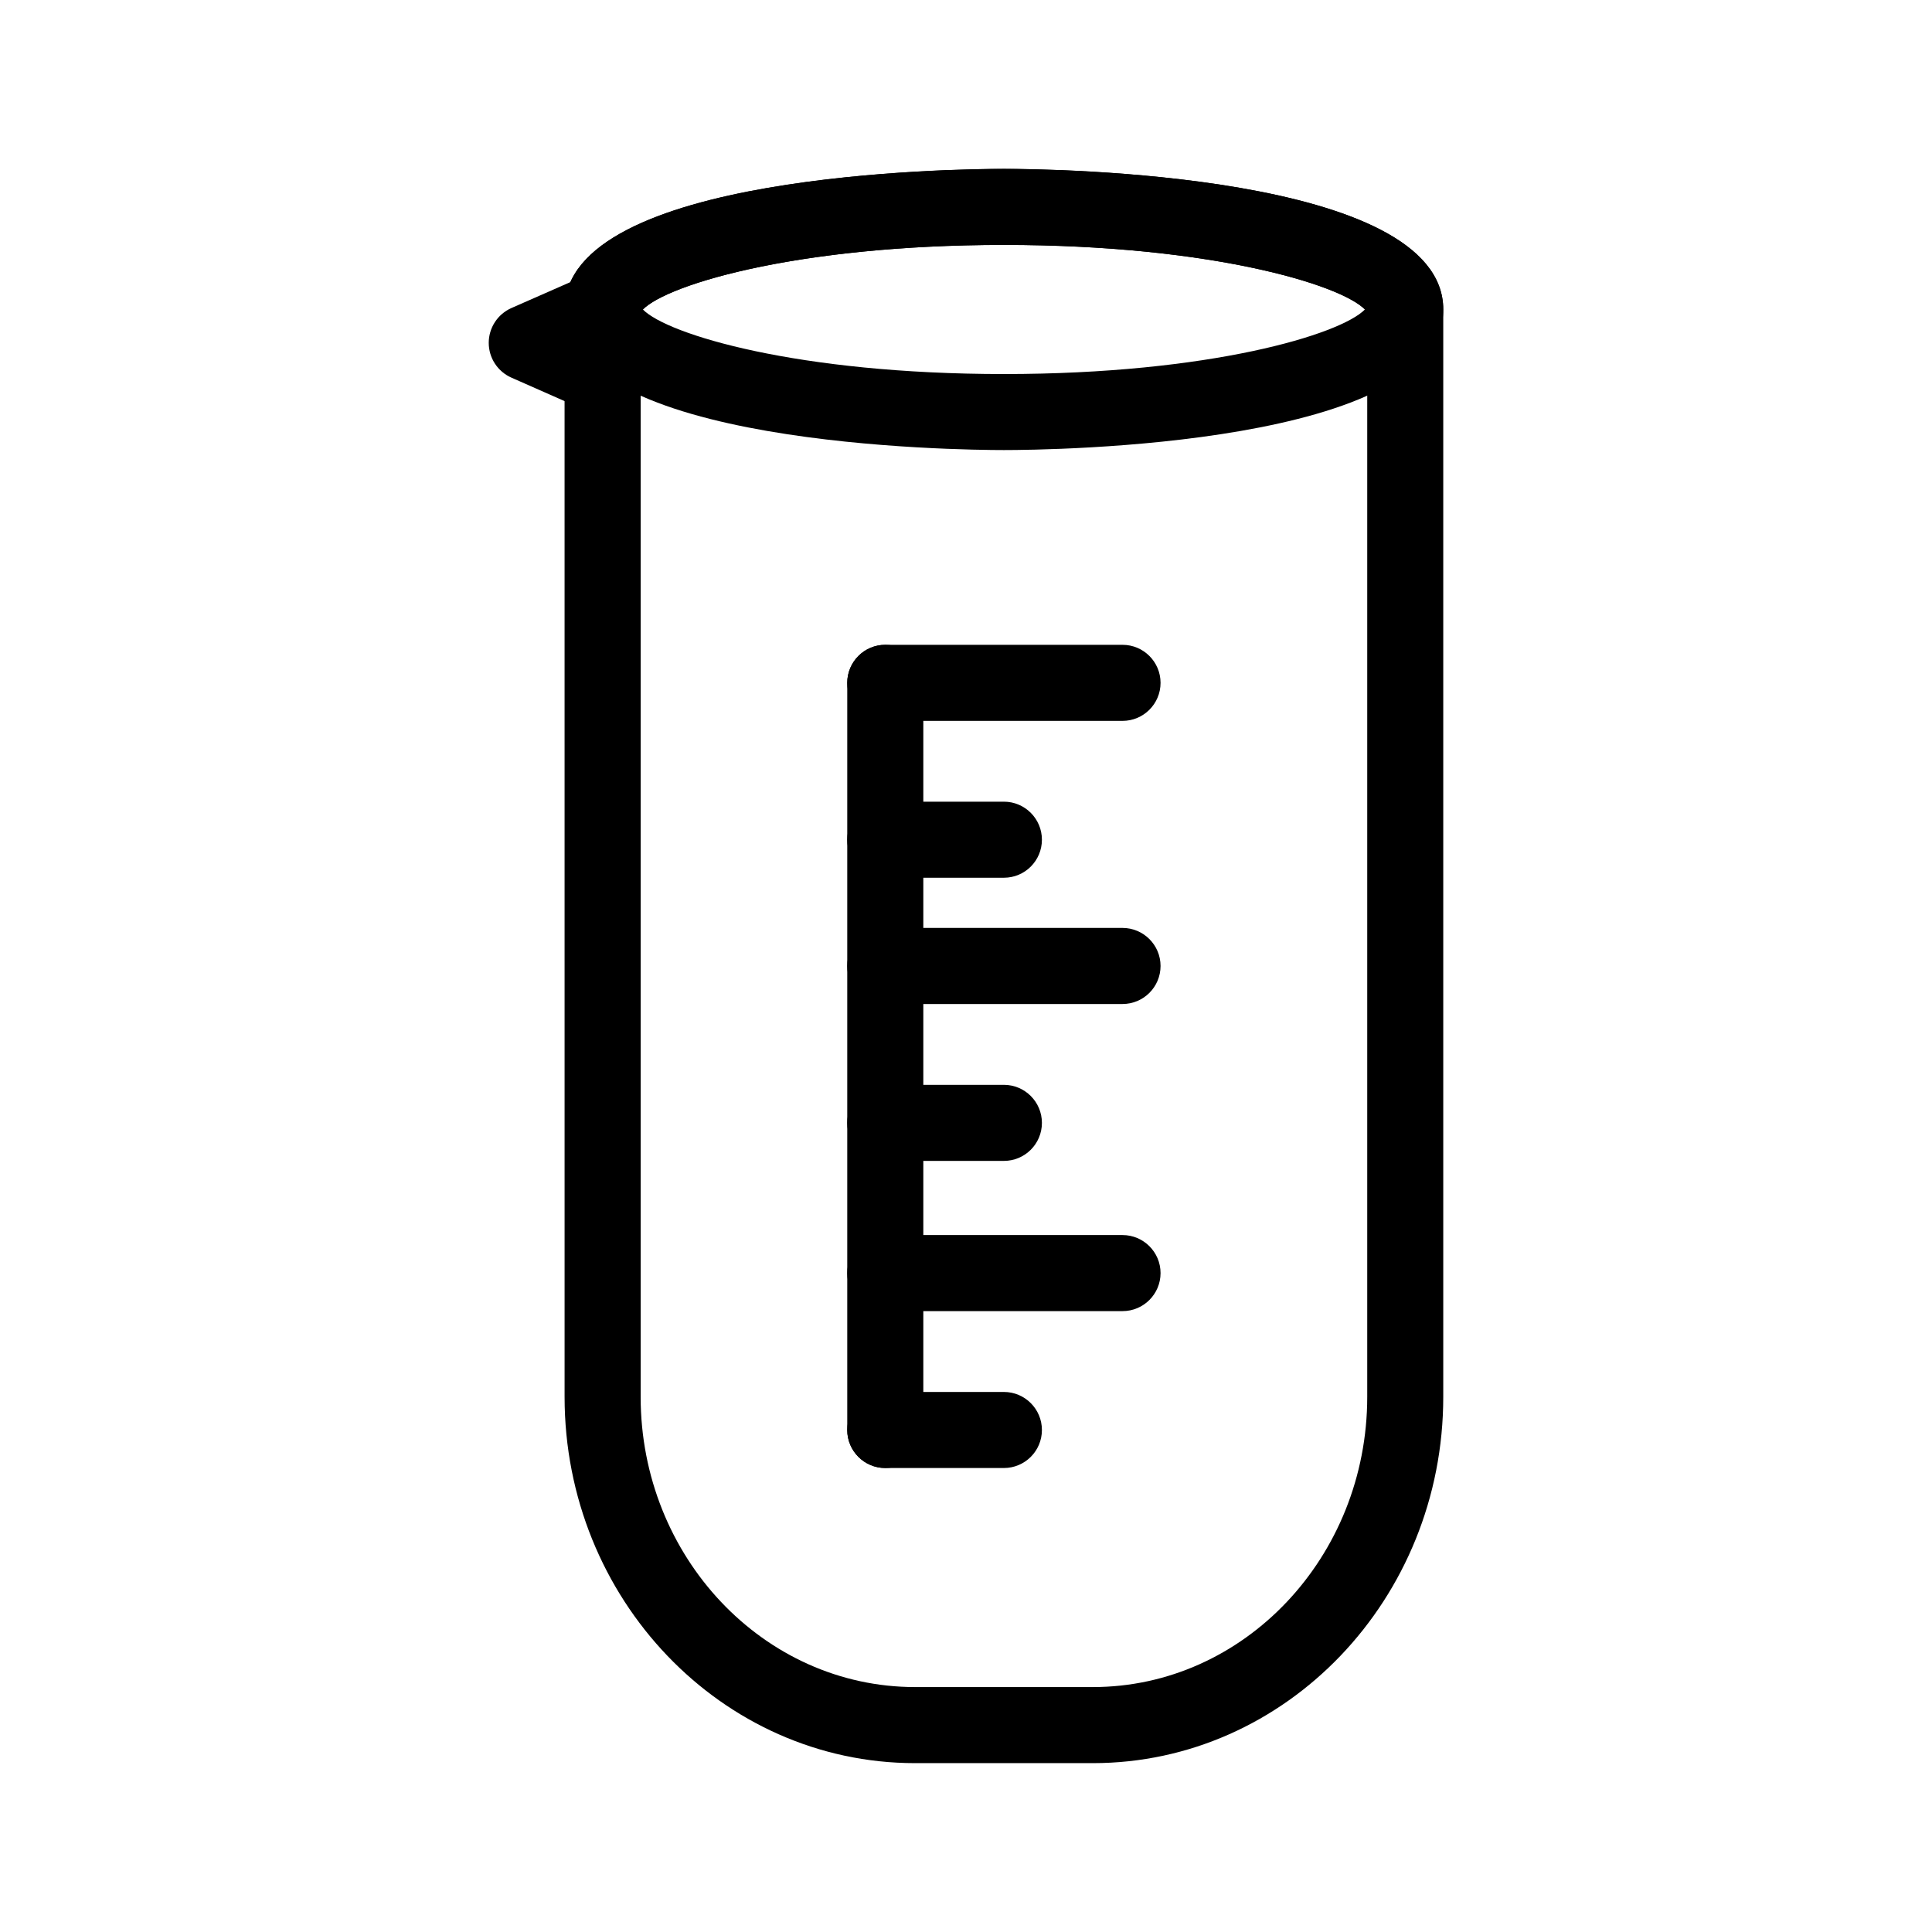 <?xml version="1.0" encoding="UTF-8"?>
<!-- Uploaded to: SVG Repo, www.svgrepo.com, Generator: SVG Repo Mixer Tools -->
<svg fill="#000000" width="800px" height="800px" version="1.1" viewBox="144 144 512 512" xmlns="http://www.w3.org/2000/svg">
 <g>
  <path d="m303.7 253.81c-1.387 0-2.777-0.289-4.082-0.863l-20.082-8.867c-3.656-1.605-6.016-5.223-6.016-9.219s2.359-7.613 6.012-9.227l20.117-8.848c3.113-1.367 6.711-1.074 9.559 0.789 2.848 1.859 4.566 5.031 4.566 8.434v17.719c0 3.406-1.723 6.586-4.578 8.445-1.66 1.086-3.574 1.637-5.496 1.637z"/>
  <path d="m433.61 611.25h-47.121c-51.207 0-92.867-43.543-92.867-97.062l-0.004-288.16c0-36.219 104.51-37.262 116.43-37.262 11.914 0 116.43 1.047 116.43 37.262v288.16c0.008 53.52-41.66 97.062-92.859 97.062zm-119.83-384.52v287.45c0 42.41 32.621 76.91 72.715 76.91h47.121c40.094 0 72.715-34.5 72.715-76.91v-287.45c-4.594-6.57-39.699-17.824-96.273-17.824-56.574 0-91.688 11.258-96.277 17.824z"/>
  <path d="m410.05 263.27c-11.914 0-116.43-1.047-116.43-37.262 0-36.219 104.51-37.262 116.43-37.262 11.914 0 116.43 1.047 116.43 37.262 0 36.219-104.51 37.262-116.43 37.262zm-95.68-37.254c6.5 6.637 41.102 17.109 95.672 17.109 54.574 0 89.18-10.473 95.672-17.109-6.5-6.637-41.102-17.109-95.672-17.109-54.57 0-89.172 10.469-95.672 17.109z"/>
  <path d="m378.61 533.04c-5.562 0-10.078-4.516-10.078-10.078v-198c0-5.562 4.516-10.078 10.078-10.078s10.078 4.516 10.078 10.078v198c0 5.566-4.516 10.078-10.078 10.078z"/>
  <path d="m441.48 335.04h-62.875c-5.562 0-10.078-4.516-10.078-10.078s4.516-10.078 10.078-10.078h62.875c5.562 0 10.078 4.516 10.078 10.078s-4.508 10.078-10.078 10.078z"/>
  <path d="m410.04 376.61h-31.438c-5.562 0-10.078-4.516-10.078-10.078s4.516-10.078 10.078-10.078h31.438c5.562 0 10.078 4.516 10.078 10.078 0 5.566-4.508 10.078-10.078 10.078z"/>
  <path d="m441.48 410.07h-62.875c-5.562 0-10.078-4.516-10.078-10.078s4.516-10.078 10.078-10.078h62.875c5.562 0 10.078 4.516 10.078 10.078 0 5.566-4.508 10.078-10.078 10.078z"/>
  <path d="m410.04 451.65h-31.438c-5.562 0-10.078-4.516-10.078-10.078s4.516-10.078 10.078-10.078h31.438c5.562 0 10.078 4.516 10.078 10.078 0 5.566-4.508 10.078-10.078 10.078z"/>
  <path d="m441.48 491.46h-62.875c-5.562 0-10.078-4.516-10.078-10.078s4.516-10.078 10.078-10.078h62.875c5.562 0 10.078 4.516 10.078 10.078s-4.508 10.078-10.078 10.078z"/>
  <path d="m410.04 533.04h-31.438c-5.562 0-10.078-4.516-10.078-10.078s4.516-10.078 10.078-10.078h31.438c5.562 0 10.078 4.516 10.078 10.078s-4.508 10.078-10.078 10.078z"/>
 </g>
</svg>